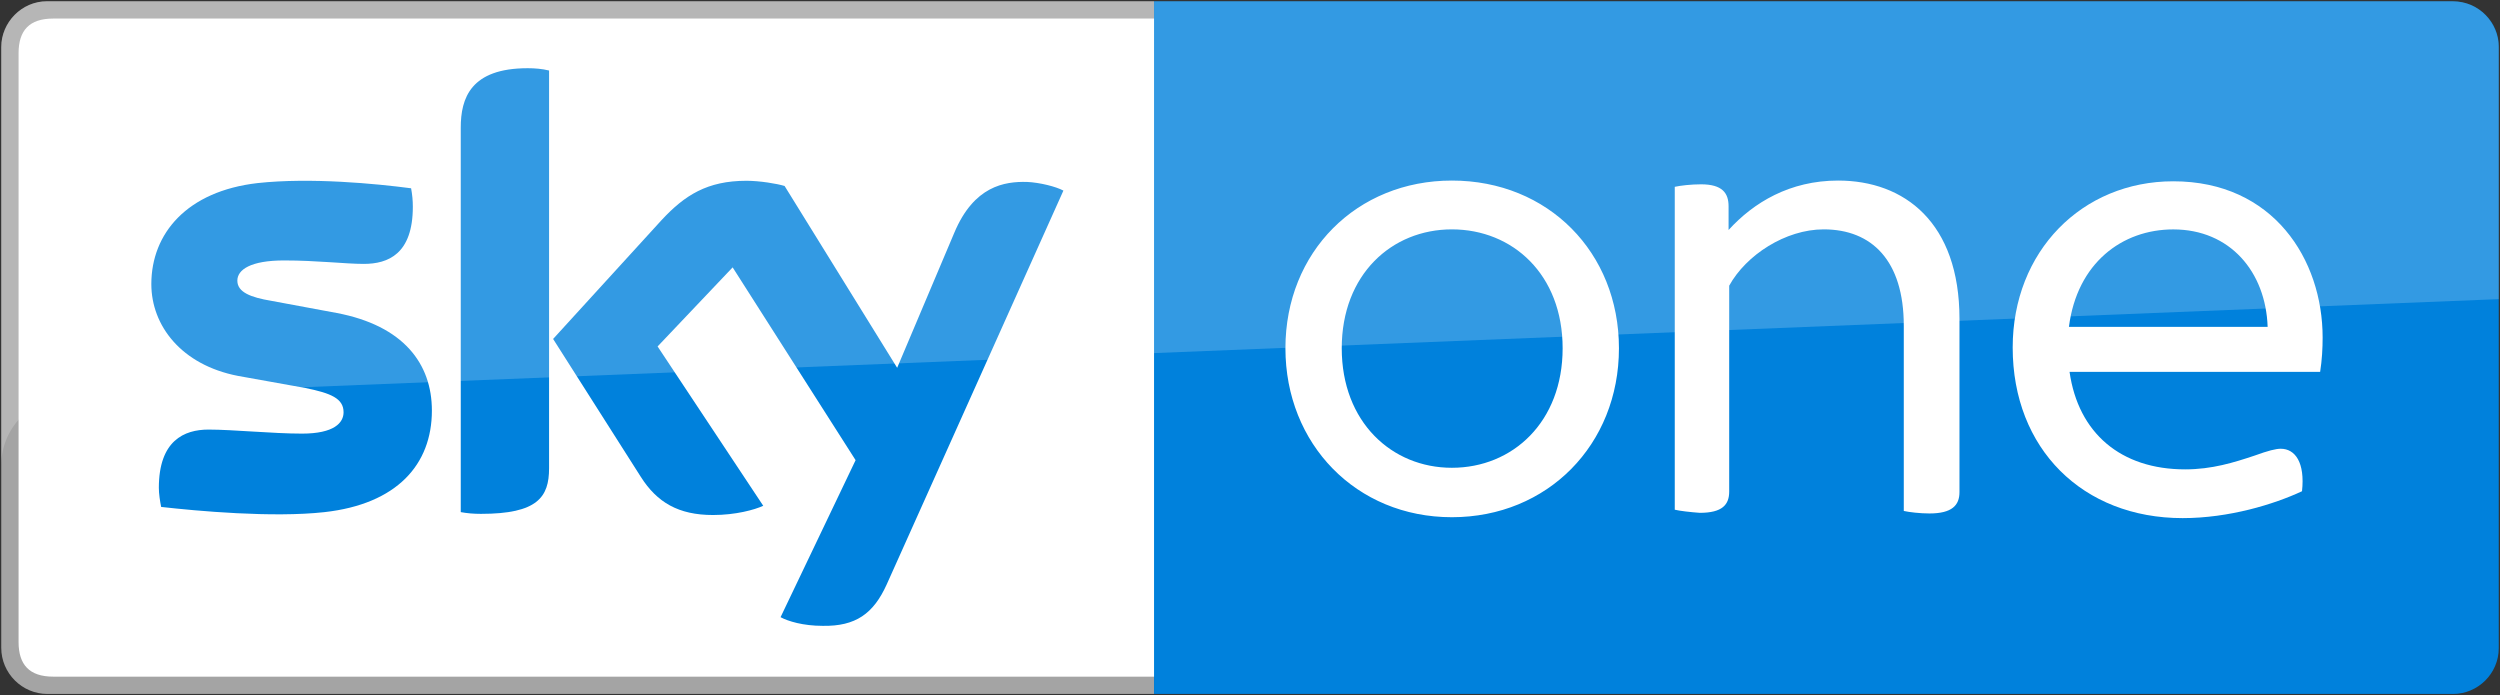 <?xml version="1.0" encoding="UTF-8" standalone="no"?>
<!-- Created with Inkscape (http://www.inkscape.org/) -->

<svg
   xmlns:dc="http://purl.org/dc/elements/1.1/"
   xmlns:cc="http://creativecommons.org/ns#"
   xmlns:rdf="http://www.w3.org/1999/02/22-rdf-syntax-ns#"
   xmlns:svg="http://www.w3.org/2000/svg"
   xmlns="http://www.w3.org/2000/svg"
   xmlns:xlink="http://www.w3.org/1999/xlink"
   xmlns:sodipodi="http://sodipodi.sourceforge.net/DTD/sodipodi-0.dtd"
   xmlns:inkscape="http://www.inkscape.org/namespaces/inkscape"
   width="1000"
   height="278.086"
   id="svg2"
   version="1.1"
   inkscape:version="0.48.5 r10040"
   sodipodi:docname="Sky_One_2017.svg">
  <rect width="100%" height="100%" fill="#333333" stroke="none"/>
  <defs
     id="defs4">
    <linearGradient
       id="linearGradient3117"
       gradientUnits="userSpaceOnUse"
       x1="-8599.162"
       y1="-4719.377"
       x2="-8599.162"
       y2="-4553.606"
       gradientTransform="matrix(-1,0,0,-1,-8215.806,-4580.7)">
      <stop
         offset="0"
         stop-color="#a80002"
         id="stop3119"
         style="stop-color:#0080db;stop-opacity:1" />
      <stop
         offset="1"
         stop-color="#ea021a"
         id="stop3121"
         style="stop-color:#0080d9;stop-opacity:1" />
    </linearGradient>
    <linearGradient
       y2="-27.096"
       x2="99.851"
       y1="138.674"
       x1="99.851"
       gradientUnits="userSpaceOnUse"
       id="b-7">
      <stop
         id="stop4013"
         stop-color="#00043b"
         offset="0" />
      <stop
         id="stop4015"
         stop-color="#002672"
         offset="1" />
    </linearGradient>
    <linearGradient
       gradientTransform="matrix(-1,0,0,-1,-8215.806,-4580.7)"
       y2="-4553.606"
       x2="-8599.162"
       y1="-4719.377"
       x1="-8599.162"
       gradientUnits="userSpaceOnUse"
       id="a-1">
      <stop
         id="stop4006"
         stop-color="#a80002"
         offset="0" />
      <stop
         id="stop4008"
         stop-color="#ea021a"
         offset="1" />
    </linearGradient>
    <linearGradient
       y2="-27.096"
       x2="99.851"
       y1="138.674"
       x1="99.851"
       gradientUnits="userSpaceOnUse"
       id="b">
      <stop
         id="stop3502"
         stop-color="#00043b"
         offset="0" />
      <stop
         id="stop3504"
         stop-color="#002672"
         offset="1" />
    </linearGradient>
    <linearGradient
       gradientTransform="matrix(-1,0,0,-1,-8215.806,-4580.7)"
       y2="-4553.606"
       x2="-8599.162"
       y1="-4719.377"
       x1="-8599.162"
       gradientUnits="userSpaceOnUse"
       id="a">
      <stop
         id="stop3495"
         stop-color="#a80002"
         offset="0" />
      <stop
         id="stop3497"
         stop-color="#ea021a"
         offset="1" />
    </linearGradient>
    <linearGradient
       y2="-27.096"
       x2="99.851"
       y1="138.674"
       x1="99.851"
       gradientUnits="userSpaceOnUse"
       id="b-0">
      <stop
         id="stop4348"
         stop-color="#00043b"
         offset="0" />
      <stop
         id="stop4350"
         stop-color="#002672"
         offset="1" />
    </linearGradient>
    <linearGradient
       gradientTransform="matrix(-1,0,0,-1,-8215.806,-4580.7)"
       y2="-4553.606"
       x2="-8599.162"
       y1="-4719.377"
       x1="-8599.162"
       gradientUnits="userSpaceOnUse"
       id="a-4">
      <stop
         id="stop4341"
         stop-color="#a80002"
         offset="0" />
      <stop
         id="stop4343"
         stop-color="#ea021a"
         offset="1" />
    </linearGradient>
    <linearGradient
       y2="-27.096"
       x2="99.851"
       y1="138.674"
       x1="99.851"
       gradientUnits="userSpaceOnUse"
       id="b-7-1">
      <stop
         id="stop4013-7"
         stop-color="#00043b"
         offset="0" />
      <stop
         id="stop4015-1"
         stop-color="#002672"
         offset="1" />
    </linearGradient>
    <linearGradient
       gradientTransform="matrix(-1,0,0,-1,-8215.806,-4580.7)"
       y2="-4553.606"
       x2="-8599.162"
       y1="-4719.377"
       x1="-8599.162"
       gradientUnits="userSpaceOnUse"
       id="a-1-4">
      <stop
         id="stop4006-5"
         stop-color="#a80002"
         offset="0" />
      <stop
         id="stop4008-5"
         stop-color="#ea021a"
         offset="1" />
    </linearGradient>
    <linearGradient
       y2="-27.096"
       x2="99.851"
       y1="138.674"
       x1="99.851"
       gradientUnits="userSpaceOnUse"
       id="b-8">
      <stop
         id="stop3502-8"
         stop-color="#00043b"
         offset="0" />
      <stop
         id="stop3504-2"
         stop-color="#002672"
         offset="1" />
    </linearGradient>
    <linearGradient
       gradientTransform="matrix(-1,0,0,-1,-8215.806,-4580.7)"
       y2="-4553.606"
       x2="-8599.162"
       y1="-4719.377"
       x1="-8599.162"
       gradientUnits="userSpaceOnUse"
       id="a-40">
      <stop
         id="stop3495-9"
         stop-color="#a80002"
         offset="0" />
      <stop
         id="stop3497-4"
         stop-color="#ea021a"
         offset="1" />
    </linearGradient>
    <linearGradient
       inkscape:collect="always"
       xlink:href="#a-1"
       id="linearGradient3249"
       gradientUnits="userSpaceOnUse"
       gradientTransform="matrix(-1,0,0,-1,-8215.806,-4580.7)"
       x1="-8599.162"
       y1="-4719.377"
       x2="-8599.162"
       y2="-4553.606" />
    <linearGradient
       inkscape:collect="always"
       xlink:href="#b-7"
       id="linearGradient3251"
       gradientUnits="userSpaceOnUse"
       x1="99.851"
       y1="138.674"
       x2="99.851"
       y2="-27.096" />
    <linearGradient
       gradientTransform="matrix(-1,0,0,-1,-8215.806,-4580.7)"
       y2="-4553.606"
       x2="-8599.162"
       y1="-4719.377"
       x1="-8599.162"
       gradientUnits="userSpaceOnUse"
       id="linearGradient4051">
      <stop
         id="stop4053"
         stop-color="#a80002"
         offset="0" />
      <stop
         id="stop4055"
         stop-color="#ea021a"
         offset="1" />
    </linearGradient>
    <linearGradient
       y2="-27.096"
       x2="99.851"
       y1="138.674"
       x1="99.851"
       gradientUnits="userSpaceOnUse"
       id="linearGradient4058">
      <stop
         id="stop4060"
         stop-color="#00043b"
         offset="0" />
      <stop
         id="stop4062"
         stop-color="#002672"
         offset="1" />
    </linearGradient>
    <linearGradient
       id="a-9"
       gradientUnits="userSpaceOnUse"
       x1="-8599.162"
       y1="-4719.377"
       x2="-8599.162"
       y2="-4553.606"
       gradientTransform="matrix(-1,0,0,-1,-8215.806,-4580.7)">
      <stop
         offset="0"
         stop-color="#a80002"
         id="stop5442" />
      <stop
         offset="1"
         stop-color="#ea021a"
         id="stop5444" />
    </linearGradient>
    <linearGradient
       id="b-4"
       gradientUnits="userSpaceOnUse"
       x1="99.851"
       y1="138.674"
       x2="99.851"
       y2="-27.096">
      <stop
         offset="0"
         stop-color="#00043b"
         id="stop5449" />
      <stop
         offset="1"
         stop-color="#002672"
         id="stop5451" />
    </linearGradient>
    <linearGradient
       y2="-27.096"
       x2="99.851"
       y1="138.674"
       x1="99.851"
       gradientUnits="userSpaceOnUse"
       id="b-9">
      <stop
         id="stop3502-4"
         stop-color="#00043b"
         offset="0" />
      <stop
         id="stop3504-8"
         stop-color="#002672"
         offset="1" />
    </linearGradient>
    <linearGradient
       gradientTransform="matrix(-1,0,0,-1,-8215.806,-4580.7)"
       y2="-4553.606"
       x2="-8599.162"
       y1="-4719.377"
       x1="-8599.162"
       gradientUnits="userSpaceOnUse"
       id="a-17">
      <stop
         id="stop3495-4"
         stop-color="#a80002"
         offset="0" />
      <stop
         id="stop3497-0"
         stop-color="#ea021a"
         offset="1" />
    </linearGradient>
    <linearGradient
       y2="-27.096"
       x2="99.851"
       y1="138.674"
       x1="99.851"
       gradientUnits="userSpaceOnUse"
       id="b-7-14">
      <stop
         id="stop4013-2"
         stop-color="#00043b"
         offset="0" />
      <stop
         id="stop4015-3"
         stop-color="#002672"
         offset="1" />
    </linearGradient>
    <linearGradient
       gradientTransform="matrix(-1,0,0,-1,-8215.806,-4580.7)"
       y2="-4553.606"
       x2="-8599.162"
       y1="-4719.377"
       x1="-8599.162"
       gradientUnits="userSpaceOnUse"
       id="a-1-2">
      <stop
         id="stop4006-7"
         stop-color="#a80002"
         offset="0" />
      <stop
         id="stop4008-6"
         stop-color="#ea021a"
         offset="1" />
    </linearGradient>
    <linearGradient
       y2="-27.096"
       x2="99.851"
       y1="138.674"
       x1="99.851"
       gradientUnits="userSpaceOnUse"
       id="b-71">
      <stop
         id="stop3502-1"
         stop-color="#00043b"
         offset="0" />
      <stop
         id="stop3504-5"
         stop-color="#002672"
         offset="1" />
    </linearGradient>
    <linearGradient
       gradientTransform="matrix(-1,0,0,-1,-8215.806,-4580.7)"
       y2="-4553.606"
       x2="-8599.162"
       y1="-4719.377"
       x1="-8599.162"
       gradientUnits="userSpaceOnUse"
       id="a-45">
      <stop
         id="stop3495-5"
         stop-color="#a80002"
         offset="0" />
      <stop
         id="stop3497-1"
         stop-color="#ea021a"
         offset="1" />
    </linearGradient>
  </defs>
  <sodipodi:namedview
     id="base"
     pagecolor="#ffffff"
     bordercolor="#666666"
     borderopacity="1.0"
     inkscape:pageopacity="0.0"
     inkscape:pageshadow="2"
     inkscape:zoom="0.1767767"
     inkscape:cx="861.04068"
     inkscape:cy="353.18538"
     inkscape:document-units="px"
     inkscape:current-layer="layer1"
     showgrid="false"
     fit-margin-left="0.5"
     fit-margin-bottom="0.5"
     fit-margin-top="0.5"
     fit-margin-right="0.5"
     inkscape:window-width="1019"
     inkscape:window-height="1028"
     inkscape:window-x="891"
     inkscape:window-y="-15"
     inkscape:window-maximized="0">
    <inkscape:grid
       type="xygrid"
       id="grid2996"
       empspacing="5"
       visible="true"
       enabled="true"
       snapvisiblegridlinesonly="true"
       originx="-597.5px"
       originy="1108.5px" />
  </sodipodi:namedview>
  <g
     inkscape:label="Layer 1"
     inkscape:groupmode="layer"
     id="layer1"
     transform="translate(-597.5,-1882.776)">
    <g
       id="g3256"
       transform="translate(210.309,580.914)">
      <path
         style="fill:#a9a9a9;fill-opacity:0.949;stroke:none"
         inkscape:connector-curvature="0"
         d="M 848.808,1579.448 H 406.163 c -10.16,0 -18.472,-8.313 -18.472,-18.472 v -240.372 c 0,-9.698 8.082,-18.241 18.241,-18.241 h 442.876 v 277.086 z"
         id="path4017" />
      <path
         id="path3269"
         d="m 851.811,1572.521 -443.338,0 c -9.536,0 -13.854,-4.777 -13.854,-13.854 l 0,-235.524 c 0,-9.115 4.314,-13.854 13.854,-13.854 l 443.338,0 90.053,138.543 z"
         inkscape:connector-curvature="0"
         style="fill:#ffffff;stroke:none"
         sodipodi:nodetypes="cssssccc" />
      <path
         sodipodi:nodetypes="ccccccc"
         style="fill:#0081dc;fill-opacity:1;stroke:none"
         inkscape:connector-curvature="0"
         d="m 848.808,1302.362 519.36,0 c 10.739,0 18.522,8.678 18.522,17.885 l 0,240.913 c 0,10.097 -8.325,18.288 -18.282,18.288 l -519.601,0 z"
         id="path4010" />
      <path
         inkscape:connector-curvature="0"
         id="path3228"
         d="m 699.413,1548.738 c 3.002,1.616 9.005,3.464 16.856,3.464 13.162,0.23 20.32,-4.849 25.63,-16.625 l 70.657,-157.477 c -3.002,-1.617 -9.467,-3.233 -14.547,-3.464 -9.005,-0.231 -21.243,1.616 -29.094,20.32 l -22.86,54.032 -45.026,-72.735 c -3.002,-0.924 -9.929,-2.078 -15.24,-2.078 -15.702,0 -24.707,5.773 -33.943,15.701 l -43.41,47.566 35.098,55.186 c 6.465,10.16 15.009,15.24 28.863,15.24 9.005,0 16.625,-2.078 20.089,-3.695 l -42.256,-63.73 30.018,-31.634 49.183,77.122 z"
         style="fill:#0081dc;fill-opacity:1" />
      <path
         inkscape:connector-curvature="0"
         id="path3226"
         d="m 606.82,1489.164 c 0,11.545 -4.618,18.241 -27.247,18.241 -3.002,0 -5.542,-0.231 -8.082,-0.692 l 0,-153.783 c 0,-11.776 3.925,-23.783 26.785,-23.783 2.771,0 5.773,0.231 8.544,0.923 z"
         style="fill:#0081dc;fill-opacity:1" />
      <path
         inkscape:connector-curvature="0"
         id="path3224"
         d="m 559.946,1466.074 c 0,21.705 -14.085,37.407 -42.948,40.64 -20.781,2.309 -51.03,-0.462 -65.346,-2.079 -0.462,-2.309 -0.924,-5.311 -0.924,-7.62 0,-18.934 10.16,-23.321 19.858,-23.321 9.929,0 25.63,1.616 37.407,1.616 12.931,0 16.625,-4.387 16.625,-8.543 0,-5.542 -5.08,-7.62 -15.24,-9.698 l -27.016,-4.849 c -22.629,-4.387 -34.636,-20.089 -34.636,-36.714 0,-20.32 14.316,-37.176 42.486,-40.408 21.243,-2.309 47.336,0.231 61.421,2.078 0.462,2.54 0.693,4.849 0.693,7.389 0,18.934 -9.929,22.86 -19.627,22.86 -7.389,0 -18.703,-1.385 -31.865,-1.385 -13.393,0 -18.703,3.694 -18.703,8.082 0,4.618 5.311,6.696 13.623,8.081 l 26.092,4.849 c 26.785,5.08 38.099,20.32 38.099,39.023"
         style="fill:#0081dc;fill-opacity:1" />
      <path
         sodipodi:nodetypes="scccccss"
         style="opacity:0.2;fill:#ffffff"
         inkscape:connector-curvature="0"
         d="m 406.163,1302.362 962.043,0 c 11.074,0 18.485,9.106 18.485,18.4 l 0,100.756 -972.446,39.014 c -14.778,0.462 -26.554,12.7 -26.554,27.478 l 0,-167.175 c 0,-10.16 8.313,-18.472 18.472,-18.472 z"
         id="path4021" />
      <g
         style="fill:#ffffff"
         inkscape:label="Layer 1"
         id="layer1-5"
         transform="matrix(2.308,0,0,2.308,1470.898,1359.724)">
        <g
           style="fill:#ffffff"
           id="g4334"
           transform="matrix(1.083,0,0,1.083,-994.272,-31.447)">
          <path
             style="fill:#ffffff"
             sodipodi:nodetypes="ccscscsssscccsc"
             inkscape:connector-curvature="0"
             d="m 855.8,65.4 -40.1,0 c 1.4,9.8 8.2,15.6 18.5,15.6 4.3,0 7.8,-1.1 11.1,-2.2 2.2,-0.8 3.4,-1.1 4.2,-1.1 2.3,0 3.9,2.2 3.4,6.8 -4.5,2.1 -11.7,4.3 -19.1,4.3 -16,0 -27.2,-11.1 -27.2,-27.3 0,-15.4 11.1,-26.6 25.7,-26.6 16,0 23.9,12.5 23.9,25 0,1.7 -0.1,3.6 -0.4,5.5 m -40.2,-7.2 31.8,0 c -0.3,-8.8 -6,-15.6 -15.1,-15.6 -8.2,0 -15.4,5.4 -16.7,15.6"
             id="path4336" />
        </g>
      </g>
      <g
         style="fill:#ffffff"
         transform="matrix(2.503,0,0,2.503,-717.971,-624.182)"
         id="g5435">
        <path
           sodipodi:nodetypes="csssccssscccsscsssscsscscc"
           id="path5437"
           d="m 646.957,825.149 c 0,-15.4 11.4,-26.8 26.6,-26.8 15.4,0 26.7,11.5 26.7,26.8 0,15.4 -11.4,27 -26.7,27 -15.3,0 -26.6,-11.7 -26.6,-27 m 44.3,0 c 0,-11.8 -8,-19 -17.7,-19 -9.6,0 -17.6,7.2 -17.6,19 0,11.8 8,19.1 17.6,19.1 9.7,0 17.7,-7.3 17.7,-19.1 m 17.919,25.8 0,-51.6 c 0.9,-0.2 2.6,-0.4 4.2,-0.4 3.4,0 4.4,1.4 4.4,3.5 l 0,3.8 c 4,-4.4 9.8,-7.9 17.5,-7.9 10.6,0 19.4,6.7 19.4,22.1 l 0,27.7 c 0,2.1 -1.2,3.4 -4.8,3.4 -1.5,0 -3.2,-0.2 -4.1,-0.4 l 0,-29.6 c 0,-10.4 -5.1,-15.4 -12.8,-15.4 -6.1,0 -12.4,4.1 -15.1,9 l 0,32.9 c 0,2.1 -1.1,3.4 -4.7,3.4 -1.4,-0.1 -3.2,-0.3 -4,-0.5"
           inkscape:connector-curvature="0"
           style="fill:#ffffff" />
      </g>
    </g>
  </g>
</svg>
